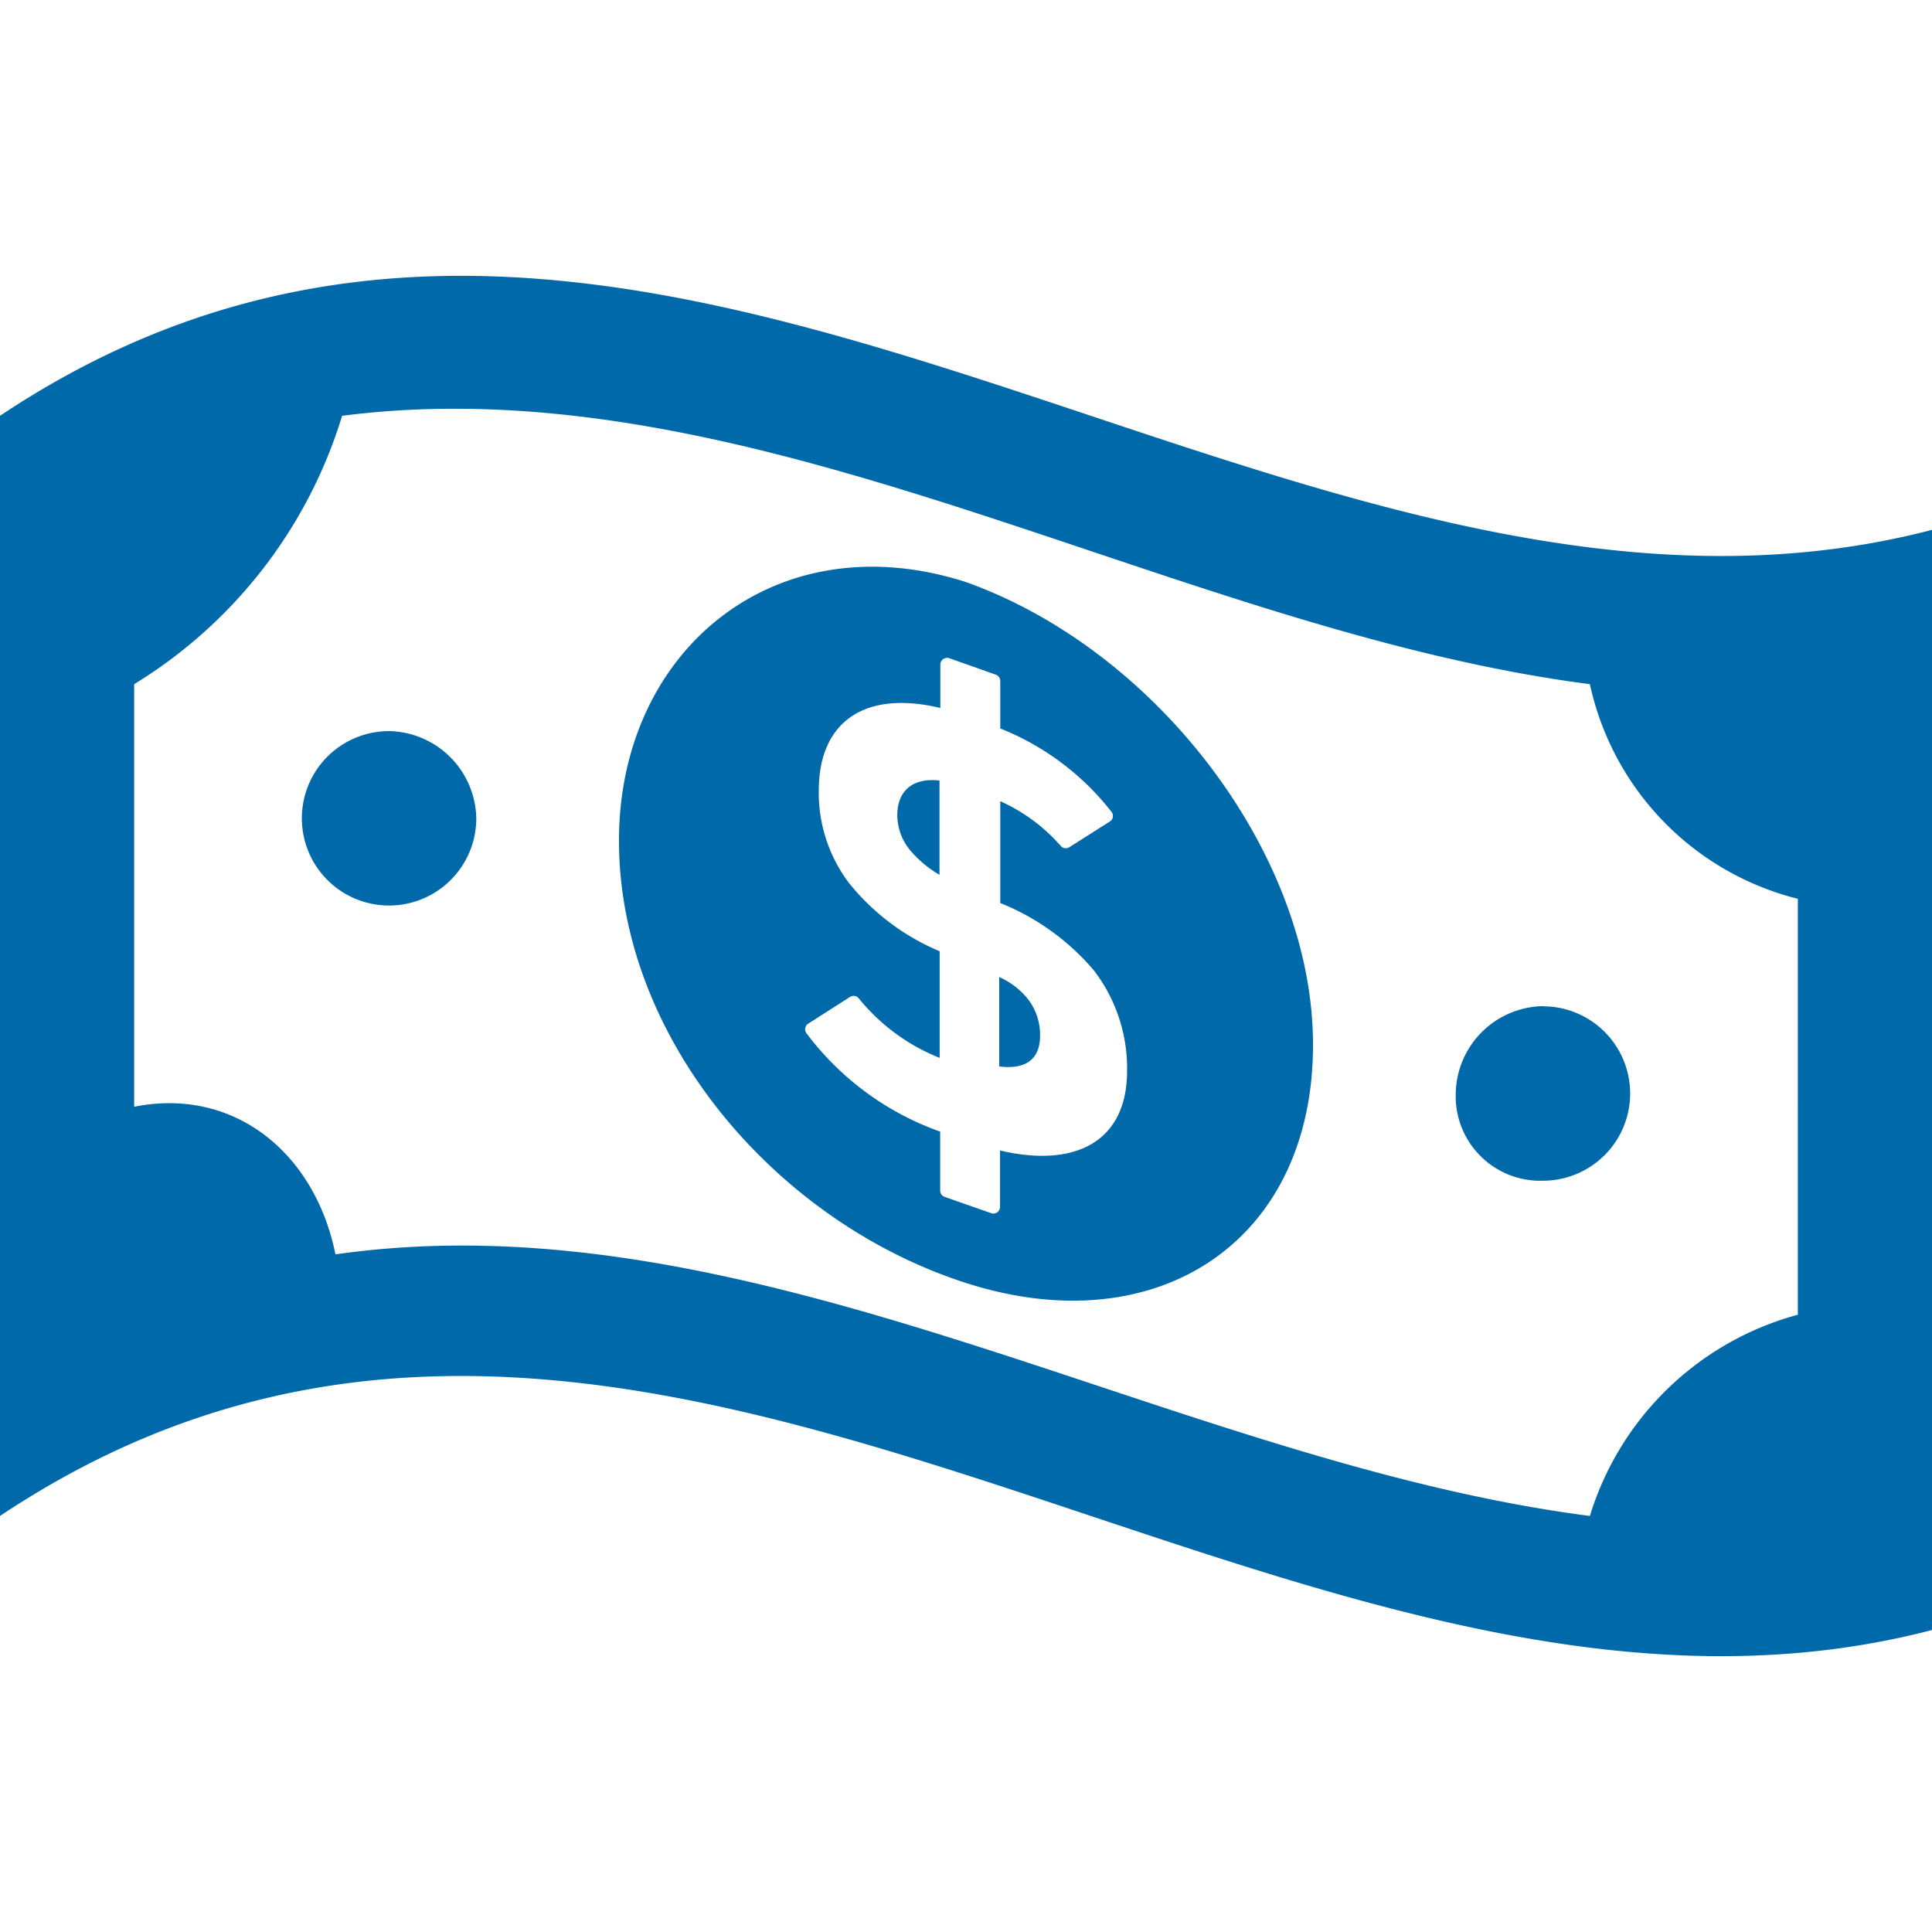 <svg height="50" viewBox="0 0 50 50" width="50" xmlns="http://www.w3.org/2000/svg"><path d="m25.86 25.286v2.314c.684.085 1.057-.183 1.057-.8a1.511 1.511 0 0 0 -.309-.937 1.985 1.985 0 0 0 -.748-.577zm-15.791-6.365a2.257 2.257 0 1 0 2.257 2.257 2.3 2.3 0 0 0 -2.257-2.257zm13.153 2.179a1.432 1.432 0 0 0 .32.889 2.88 2.88 0 0 0 .772.651v-2.44c-.731-.08-1.092.3-1.092.9zm-23.222-10.339v28.472c16.667-11.111 33.333 7.292 50 2.952v-28.472c-16.667 4.34-33.333-14.063-50-2.952zm46.528 23.264a7.74 7.74 0 0 0 -5.382 5.208c-10.764-1.388-21.528-8.333-32.465-6.77-.521-2.6-2.6-4.341-5.209-3.82v-10.937a12.373 12.373 0 0 0 5.382-6.945c10.764-1.389 21.528 5.556 32.292 6.945a7.326 7.326 0 0 0 5.382 5.555zm-6.6-7.986a2.3 2.3 0 0 0 -2.254 2.261 2.188 2.188 0 0 0 2.257 2.257 2.257 2.257 0 0 0 0-4.514zm-14.928-10.975c-4.931-1.585-8.981 1.761-8.981 6.692 0 5.107 4.05 9.862 8.981 11.447s8.981-1.057 8.981-6.164c0-4.931-4.05-10.214-8.981-11.975zm.881 14.711v1.46a.172.172 0 0 1 -.228.162l-1.206-.422a.17.17 0 0 1 -.115-.161v-1.528a7.417 7.417 0 0 1 -3.461-2.546.172.172 0 0 1 .044-.247l1.085-.693a.172.172 0 0 1 .228.041 5.142 5.142 0 0 0 2.09 1.537v-2.76a5.967 5.967 0 0 1 -2.352-1.773 3.873 3.873 0 0 1 -.776-2.387c0-1.763 1.17-2.608 3.146-2.136v-1.122a.175.175 0 0 1 .234-.165l1.2.425a.173.173 0 0 1 .117.164v1.229a6.868 6.868 0 0 1 2.88 2.16.17.17 0 0 1 -.043.247l-1.053.668a.17.17 0 0 1 -.221-.038 4.556 4.556 0 0 0 -1.563-1.155v2.635a6.2 6.2 0 0 1 2.431 1.754 4.169 4.169 0 0 1 .851 2.6c-.006 1.847-1.369 2.502-3.288 2.051z" fill="#0069aa"/></svg>